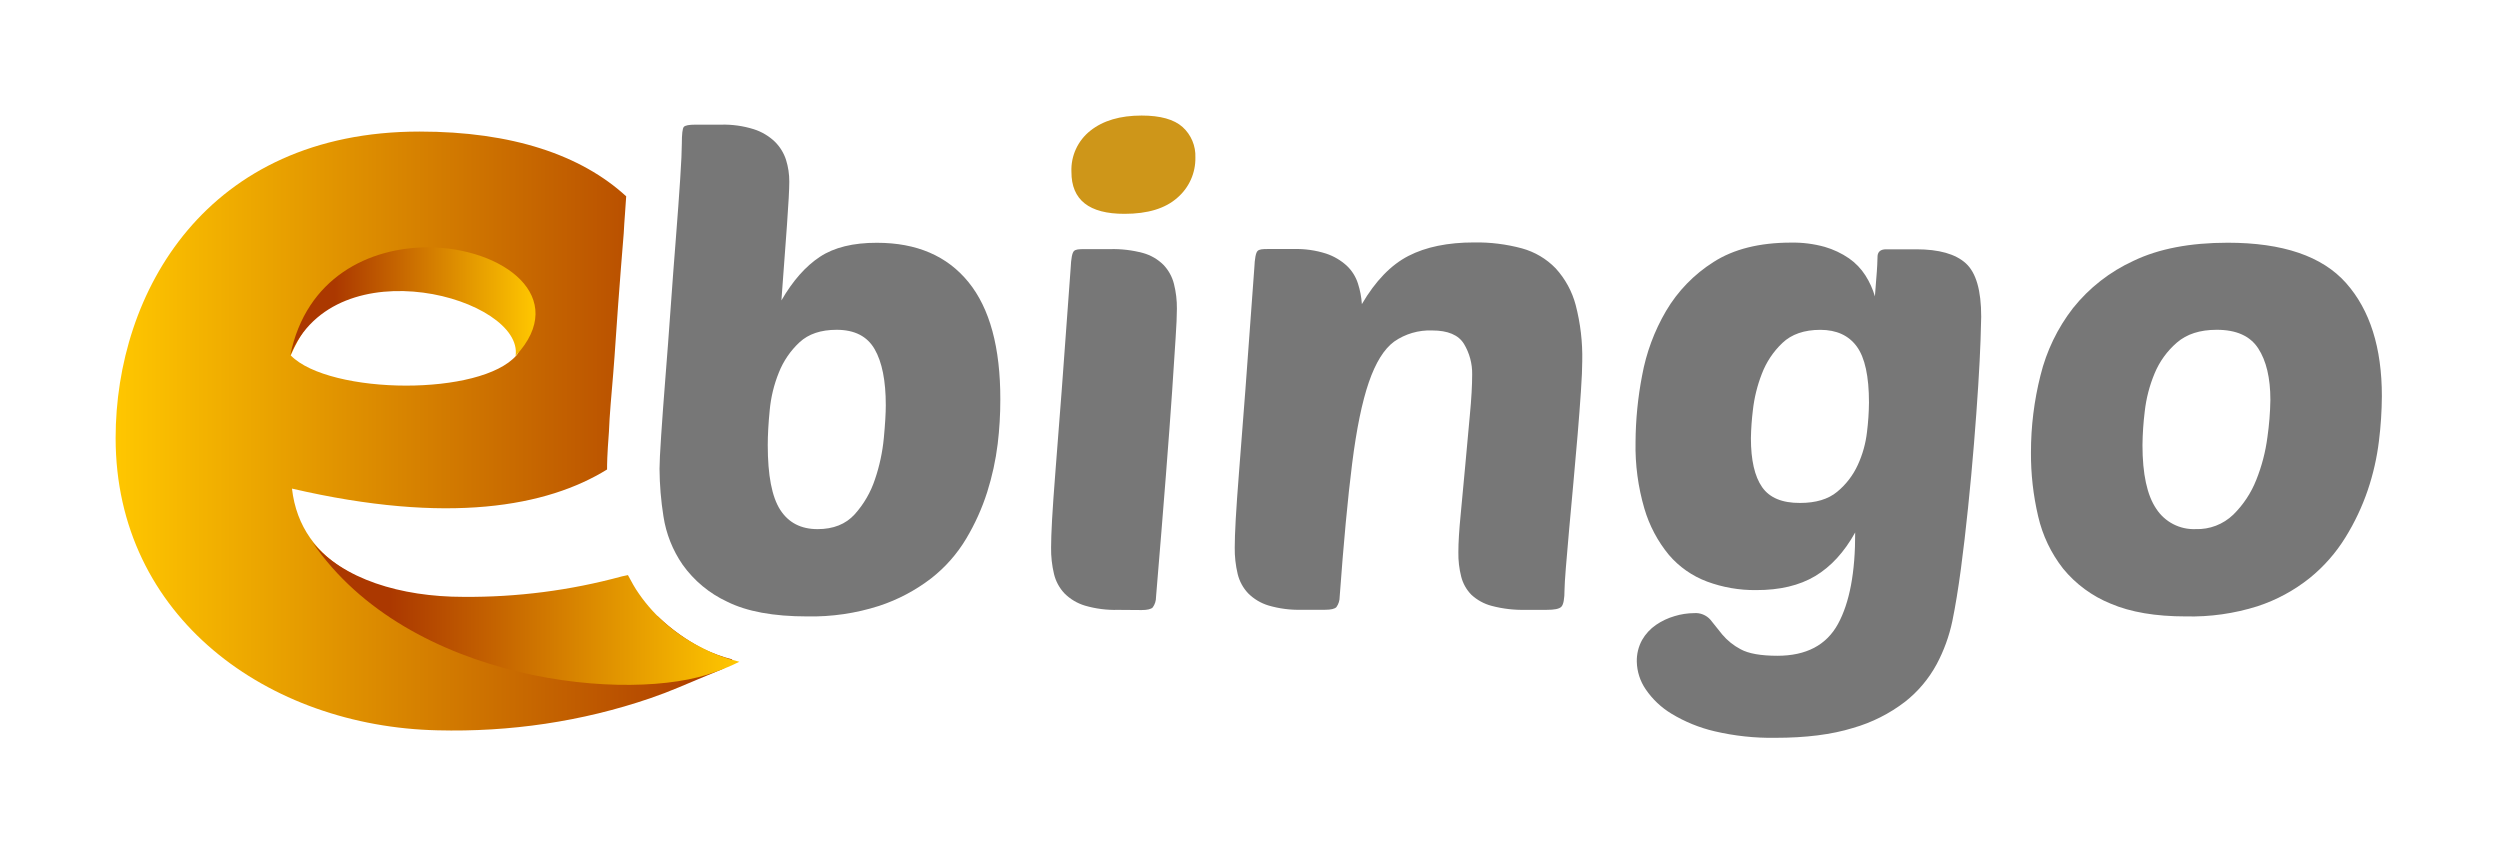 <?xml version="1.0" encoding="UTF-8" standalone="no"?> <svg xmlns="http://www.w3.org/2000/svg" xmlns:xlink="http://www.w3.org/1999/xlink" xmlns:serif="http://www.serif.com/" width="100%" height="100%" viewBox="0 0 714 244" version="1.1" xml:space="preserve" style="fill-rule:evenodd;clip-rule:evenodd;stroke-linejoin:round;stroke-miterlimit:2;"> <g id="Capa-1" serif:id="Capa 1" transform="matrix(1,0,0,1,0.001,0)"> <g transform="matrix(1,0,0,1,319.3,71.153)"> <path d="M0,103.027C-3.201,103.118 -6.396,102.706 -9.47,101.806C-11.659,101.143 -13.651,99.952 -15.27,98.337C-16.735,96.791 -17.77,94.887 -18.27,92.816C-18.864,90.332 -19.146,87.782 -19.11,85.226C-19.11,83.356 -19.02,80.697 -18.83,77.226C-18.64,73.756 -18.3,69.047 -17.83,62.987C-17.36,56.926 -16.74,49.256 -16.05,39.986C-15.36,30.716 -14.52,19.167 -13.52,5.426C-13.4,2.687 -13.09,1.056 -12.59,0.556C-12.09,0.056 -11.21,-0.003 -9.59,-0.003L-2.28,-0.003C0.911,-0.091 4.098,0.287 7.18,1.116C9.369,1.727 11.366,2.886 12.98,4.486C14.434,6.009 15.468,7.884 15.98,9.926C16.565,12.251 16.847,14.641 16.82,17.037C16.82,18.917 16.697,21.727 16.45,25.466C16.203,29.207 15.87,34.297 15.45,40.736C15.01,47.164 14.417,55.164 13.67,64.737C12.923,74.309 11.987,85.84 10.86,99.327C10.877,100.402 10.548,101.454 9.92,102.327C9.42,102.827 8.36,103.077 6.74,103.077L0,103.027Z" style="fill:rgb(119,119,119);fill-rule:nonzero;"></path> </g> <g transform="matrix(1,0,0,1,416.51,85.729)"> <path d="M0,71.961C0,69.221 0.221,65.621 0.66,61.19C1.101,56.761 1.53,52.081 1.971,47.141C2.41,42.201 2.84,37.431 3.28,32.811C3.721,28.191 3.94,24.321 3.94,21.201C3.99,18.136 3.18,15.118 1.601,12.491C0.03,9.931 -2.99,8.651 -7.49,8.651C-11.359,8.501 -15.173,9.617 -18.35,11.831C-21.229,13.958 -23.637,17.828 -25.569,23.441C-27.503,29.054 -29.093,36.798 -30.34,46.671C-31.587,56.544 -32.772,69.211 -33.899,84.671C-33.883,85.746 -34.212,86.798 -34.84,87.671C-35.34,88.171 -36.399,88.421 -38.02,88.421L-44.77,88.421C-47.968,88.511 -51.16,88.1 -54.229,87.201C-56.419,86.538 -58.411,85.346 -60.029,83.731C-61.495,82.185 -62.53,80.281 -63.03,78.211C-63.624,75.726 -63.906,73.176 -63.87,70.621C-63.87,68.751 -63.78,66.091 -63.59,62.621C-63.4,59.15 -63.06,54.44 -62.59,48.381C-62.12,42.32 -61.5,34.651 -60.81,25.381C-60.12,16.111 -59.29,4.561 -58.279,-9.179C-58.16,-11.919 -57.85,-13.549 -57.35,-14.049C-56.85,-14.549 -55.97,-14.609 -54.35,-14.609L-47.04,-14.609C-43.897,-14.696 -40.764,-14.253 -37.77,-13.299C-35.583,-12.571 -33.573,-11.392 -31.87,-9.839C-30.399,-8.447 -29.306,-6.707 -28.689,-4.779C-28.068,-2.867 -27.688,-0.885 -27.56,1.121C-23.687,-5.486 -19.253,-10.072 -14.26,-12.639C-9.267,-15.206 -3.022,-16.489 4.471,-16.489C9.083,-16.566 13.686,-15.997 18.141,-14.799C21.812,-13.795 25.145,-11.823 27.79,-9.089C30.515,-6.104 32.478,-2.506 33.51,1.401C34.865,6.623 35.494,12.007 35.38,17.401C35.38,19.401 35.253,22.274 35,26.021C34.75,29.761 34.44,33.861 34.07,38.291C33.7,42.721 33.28,47.341 32.851,52.15C32.42,56.961 32.01,61.421 31.63,65.541C31.25,69.661 30.94,73.291 30.7,76.411C30.46,79.53 30.32,81.591 30.32,82.591C30.32,85.341 30.01,86.99 29.38,87.591C28.75,88.19 27.38,88.44 25.26,88.44L19.26,88.44C15.977,88.527 12.697,88.148 9.521,87.311C7.352,86.747 5.355,85.653 3.71,84.131C2.308,82.698 1.308,80.923 0.811,78.981C0.228,76.688 -0.045,74.327 0,71.961" style="fill:rgb(119,119,119);fill-rule:nonzero;"></path> </g> <g transform="matrix(1,0,0,1,514.11,136.396)"> <path d="M0,7.244C4.492,7.244 8.02,6.183 10.579,4.063C13.103,1.983 15.12,-0.643 16.479,-3.616C17.844,-6.581 18.728,-9.744 19.1,-12.986C19.45,-15.783 19.641,-18.597 19.67,-21.417C19.67,-28.909 18.513,-34.243 16.199,-37.417C13.887,-40.589 10.42,-42.183 5.8,-42.196C1.18,-42.196 -2.44,-40.946 -5.061,-38.446C-7.674,-35.966 -9.69,-32.927 -10.96,-29.556C-12.243,-26.242 -13.095,-22.777 -13.49,-19.246C-13.816,-16.591 -14.003,-13.922 -14.051,-11.246C-14.051,-5.006 -12.99,-0.357 -10.87,2.704C-8.75,5.764 -5.127,7.276 0,7.244M15.729,15.674C12.609,21.294 8.8,25.446 4.3,28.134C-0.2,30.82 -5.817,32.153 -12.551,32.134C-17.344,32.189 -22.106,31.362 -26.601,29.693C-30.809,28.117 -34.549,25.498 -37.471,22.084C-40.674,18.198 -43.055,13.705 -44.471,8.874C-46.277,2.707 -47.132,-3.701 -47,-10.126C-46.964,-16.504 -46.337,-22.864 -45.13,-29.127C-43.946,-35.63 -41.632,-41.873 -38.29,-47.576C-34.942,-53.257 -30.286,-58.057 -24.71,-61.576C-18.971,-65.256 -11.604,-67.099 -2.61,-67.107C0.648,-67.17 3.898,-66.758 7.04,-65.886C9.51,-65.169 11.849,-64.062 13.97,-62.607C15.835,-61.306 17.425,-59.652 18.649,-57.736C19.837,-55.877 20.753,-53.856 21.37,-51.736C21.37,-51.616 21.37,-52.087 21.47,-53.147C21.569,-54.206 21.62,-55.426 21.75,-56.797C21.88,-58.167 21.96,-59.516 22.029,-60.797C22.1,-62.076 22.12,-62.946 22.12,-63.326C22.239,-64.567 23.06,-65.196 24.55,-65.196L33.17,-65.196C39.663,-65.196 44.38,-63.863 47.319,-61.196C50.26,-58.529 51.727,-53.444 51.72,-45.937C51.72,-44.937 51.649,-42.656 51.529,-39.096C51.409,-35.536 51.18,-31.256 50.87,-26.266C50.56,-21.277 50.149,-15.746 49.659,-9.687C49.17,-3.626 48.6,2.464 47.97,8.573C47.34,14.683 46.659,20.573 45.909,26.183C45.159,31.794 44.35,36.744 43.479,40.983C42.574,45.297 41.06,49.459 38.979,53.344C36.737,57.478 33.676,61.113 29.979,64.023C25.533,67.437 20.481,69.979 15.09,71.514C9.029,73.393 1.63,74.331 -7.11,74.323C-12.942,74.414 -18.763,73.786 -24.44,72.454C-28.768,71.44 -32.908,69.754 -36.71,67.454C-39.655,65.684 -42.182,63.297 -44.11,60.454C-45.7,58.132 -46.579,55.396 -46.641,52.584C-46.693,50.428 -46.176,48.296 -45.141,46.403C-44.16,44.682 -42.804,43.206 -41.17,42.084C-39.537,40.963 -37.734,40.111 -35.83,39.563C-34.037,39.017 -32.175,38.73 -30.301,38.714C-28.531,38.568 -26.798,39.265 -25.62,40.594L-22.25,44.804C-20.79,46.537 -19.008,47.97 -17,49.023C-14.747,50.264 -11.25,50.887 -6.511,50.893C1.729,50.893 7.507,47.863 10.819,41.804C14.133,35.744 15.77,27.034 15.729,15.674" style="fill:rgb(119,119,119);fill-rule:nonzero;"></path> </g> <g transform="matrix(1,0,0,1,633.05,151.347)"> <path d="M0,-57.157C-4.74,-57.157 -8.517,-55.94 -11.33,-53.507C-14.11,-51.107 -16.293,-48.09 -17.7,-44.697C-19.144,-41.238 -20.09,-37.592 -20.51,-33.867C-20.907,-30.665 -21.124,-27.443 -21.16,-24.218C-21.16,-15.977 -19.85,-9.921 -17.229,-6.048C-14.772,-2.261 -10.5,-0.052 -5.99,-0.237C-1.988,-0.096 1.899,-1.588 4.78,-4.367C7.634,-7.18 9.869,-10.559 11.34,-14.287C12.91,-18.196 13.979,-22.289 14.521,-26.468C15.03,-30.005 15.314,-33.573 15.37,-37.147C15.37,-43.387 14.213,-48.287 11.9,-51.847C9.587,-55.407 5.62,-57.177 0,-57.157M-8.8,24.702C-17.42,24.702 -24.569,23.486 -30.25,21.053C-35.543,18.909 -40.213,15.471 -43.83,11.053C-47.269,6.661 -49.7,1.569 -50.95,-3.867C-52.355,-9.851 -53.048,-15.98 -53.01,-22.128C-53.016,-29.545 -52.103,-36.934 -50.29,-44.127C-48.578,-51.105 -45.419,-57.646 -41.02,-63.327C-36.386,-69.138 -30.449,-73.776 -23.689,-76.867C-16.51,-80.307 -7.55,-82.027 3.19,-82.027C18.917,-82.027 30.187,-78.184 37,-70.497C43.813,-62.81 47.217,-52.04 47.21,-38.187C47.184,-33.898 46.903,-29.613 46.37,-25.357C45.789,-20.594 44.72,-15.902 43.181,-11.357C41.574,-6.637 39.438,-2.115 36.811,2.122C34.088,6.546 30.636,10.475 26.601,13.742C22.157,17.293 17.114,20.02 11.71,21.793C5.081,23.888 -1.85,24.87 -8.8,24.702" style="fill:rgb(119,119,119);fill-rule:nonzero;"></path> </g> <g transform="matrix(1,0,0,1,306,44.98)"> <path d="M0,4.13C-0.197,-0.449 1.824,-4.841 5.43,-7.67C9.05,-10.543 13.92,-11.98 20.04,-11.98C25.407,-11.98 29.31,-10.887 31.75,-8.7C34.198,-6.482 35.535,-3.291 35.4,0.01C35.481,4.416 33.593,8.628 30.25,11.5C26.81,14.56 21.783,16.09 15.17,16.09C5.05,16.11 -0.007,12.123 0,4.13" style="fill:rgb(206,150,25);fill-rule:nonzero;"></path> </g> <g transform="matrix(176.11,0,0,-176.11,33.02,123.34)"> <path d="M0,-0.01C0,-0.301 0.248,-0.478 0.522,-0.484C0.639,-0.487 0.756,-0.47 0.867,-0.432C0.902,-0.42 0.918,-0.412 0.981,-0.386C0.989,-0.383 0.996,-0.377 1,-0.369C0.984,-0.365 0.968,-0.359 0.953,-0.352C0.926,-0.338 0.901,-0.32 0.879,-0.299C0.777,-0.282 0.633,-0.269 0.567,-0.269C0.422,-0.269 0.3,-0.216 0.286,-0.092C0.54,-0.151 0.7,-0.121 0.797,-0.061L0.797,-0.06C0.797,-0.053 0.797,-0.039 0.8,-0C0.801,0.027 0.804,0.059 0.807,0.095C0.81,0.131 0.812,0.168 0.815,0.207C0.818,0.247 0.821,0.286 0.824,0.322C0.825,0.343 0.827,0.363 0.828,0.382C0.755,0.449 0.643,0.487 0.493,0.487C0.147,0.487 0,0.226 0,-0.01ZM0.284,0.124C0.394,0.377 0.697,0.179 0.65,0.124C0.621,0.091 0.547,0.075 0.471,0.075C0.394,0.075 0.315,0.092 0.284,0.124Z" style="fill:url(#_Linear1);fill-rule:nonzero;"></path> </g> <g transform="matrix(-54.438,44.015,44.015,54.438,153.975,60.666)"> <path d="M0.443,-0.175C0.628,-0.324 0.905,-0.392 1.156,-0.185C0.729,-0.42 0.268,0.235 0.443,0.395C0.119,0.349 0.204,0.019 0.443,-0.175C0.443,-0.175 0.443,-0.175 0.443,-0.175Z" style="fill:url(#_Linear2);fill-rule:nonzero;"></path> </g> <g transform="matrix(121.93,0,0,-121.93,89.23,177.902)"> <path d="M-0,0.189C0.225,-0.141 0.748,-0.189 0.943,-0.115C0.963,-0.108 0.982,-0.1 1,-0.091C0.971,-0.084 0.943,-0.074 0.916,-0.06C0.856,-0.031 0.803,0.013 0.765,0.068C0.755,0.082 0.747,0.097 0.739,0.112C0.734,0.111 0.73,0.11 0.725,0.109C0.604,0.076 0.479,0.06 0.354,0.061C0.206,0.061 0.071,0.103 -0,0.189Z" style="fill:url(#_Linear3);fill-rule:nonzero;"></path> </g> <g transform="matrix(1,0,0,1,238.94,117.518)"> <path d="M0,-23.328C-4.5,-23.328 -8.03,-22.141 -10.59,-19.768C-13.173,-17.369 -15.188,-14.424 -16.49,-11.148C-17.886,-7.706 -18.769,-4.077 -19.11,-0.378C-19.49,3.432 -19.67,6.772 -19.67,9.622C-19.67,18.235 -18.487,24.385 -16.12,28.071C-13.753,31.759 -10.193,33.602 -5.44,33.602C-0.94,33.602 2.59,32.194 5.15,29.382C7.755,26.485 9.73,23.081 10.95,19.382C12.253,15.561 13.102,11.601 13.48,7.582C13.86,3.582 14.04,0.462 14.04,-1.788C14.04,-8.781 12.98,-14.115 10.86,-17.788C8.73,-21.488 5.12,-23.328 0,-23.328M-8.43,58.531C-18.05,58.531 -25.67,57.125 -31.29,54.312C-36.372,51.946 -40.753,48.301 -44,43.732C-46.838,39.613 -48.705,34.905 -49.46,29.962C-50.173,25.47 -50.547,20.93 -50.58,16.382C-50.58,14.762 -50.43,11.582 -50.11,6.832C-49.79,2.082 -49.4,-3.408 -48.9,-9.658C-48.4,-15.908 -47.9,-22.548 -47.4,-29.608C-46.9,-36.668 -46.4,-43.338 -45.9,-49.608C-45.4,-55.878 -45,-61.498 -44.68,-66.378C-44.36,-71.258 -44.21,-74.618 -44.21,-76.488C-44.21,-79.238 -44.02,-80.828 -43.65,-81.268C-43.28,-81.708 -42.15,-81.918 -40.28,-81.918L-33,-81.918C-29.829,-82 -26.667,-81.557 -23.64,-80.608C-21.396,-79.89 -19.345,-78.673 -17.64,-77.048C-16.185,-75.609 -15.095,-73.843 -14.46,-71.898C-13.823,-69.869 -13.506,-67.754 -13.52,-65.628C-13.52,-63.501 -13.74,-59.378 -14.18,-53.258C-14.62,-47.138 -15.15,-39.958 -15.77,-31.718C-12.517,-37.338 -8.85,-41.491 -4.77,-44.178C-0.69,-46.865 4.743,-48.198 11.53,-48.178C22.863,-48.178 31.573,-44.431 37.66,-36.938C43.747,-29.445 46.777,-18.265 46.75,-3.398C46.757,0.833 46.506,5.061 46,9.262C45.424,13.934 44.42,18.544 43,23.031C41.519,27.682 39.506,32.145 37,36.332C34.397,40.695 31.007,44.538 27,47.662C22.517,51.107 17.482,53.768 12.11,55.531C5.476,57.658 -1.465,58.672 -8.43,58.531" style="fill:rgb(119,119,119);fill-rule:nonzero;"></path> </g> </g> <defs> <linearGradient id="_Linear1" x1="0" y1="0" x2="1" y2="0" gradientUnits="userSpaceOnUse" gradientTransform="matrix(1,0,0,-1,0,-1.20379e-07)"><stop offset="0" style="stop-color:rgb(255,199,0);stop-opacity:1"></stop><stop offset="1" style="stop-color:rgb(171,56,0);stop-opacity:1"></stop></linearGradient> <linearGradient id="_Linear2" x1="0" y1="0" x2="1" y2="0" gradientUnits="userSpaceOnUse" gradientTransform="matrix(-0.778,0.629,0.629,0.778,1.015,-0.359)"><stop offset="0" style="stop-color:rgb(171,56,0);stop-opacity:1"></stop><stop offset="0.18" style="stop-color:rgb(171,56,0);stop-opacity:1"></stop><stop offset="1" style="stop-color:rgb(255,199,0);stop-opacity:1"></stop></linearGradient> <linearGradient id="_Linear3" x1="0" y1="0" x2="1" y2="0" gradientUnits="userSpaceOnUse" gradientTransform="matrix(1,0,0,-1,0,1.63274e-05)"><stop offset="0" style="stop-color:rgb(171,56,0);stop-opacity:1"></stop><stop offset="0.18" style="stop-color:rgb(171,56,0);stop-opacity:1"></stop><stop offset="1" style="stop-color:rgb(255,199,0);stop-opacity:1"></stop></linearGradient> </defs> </svg> 